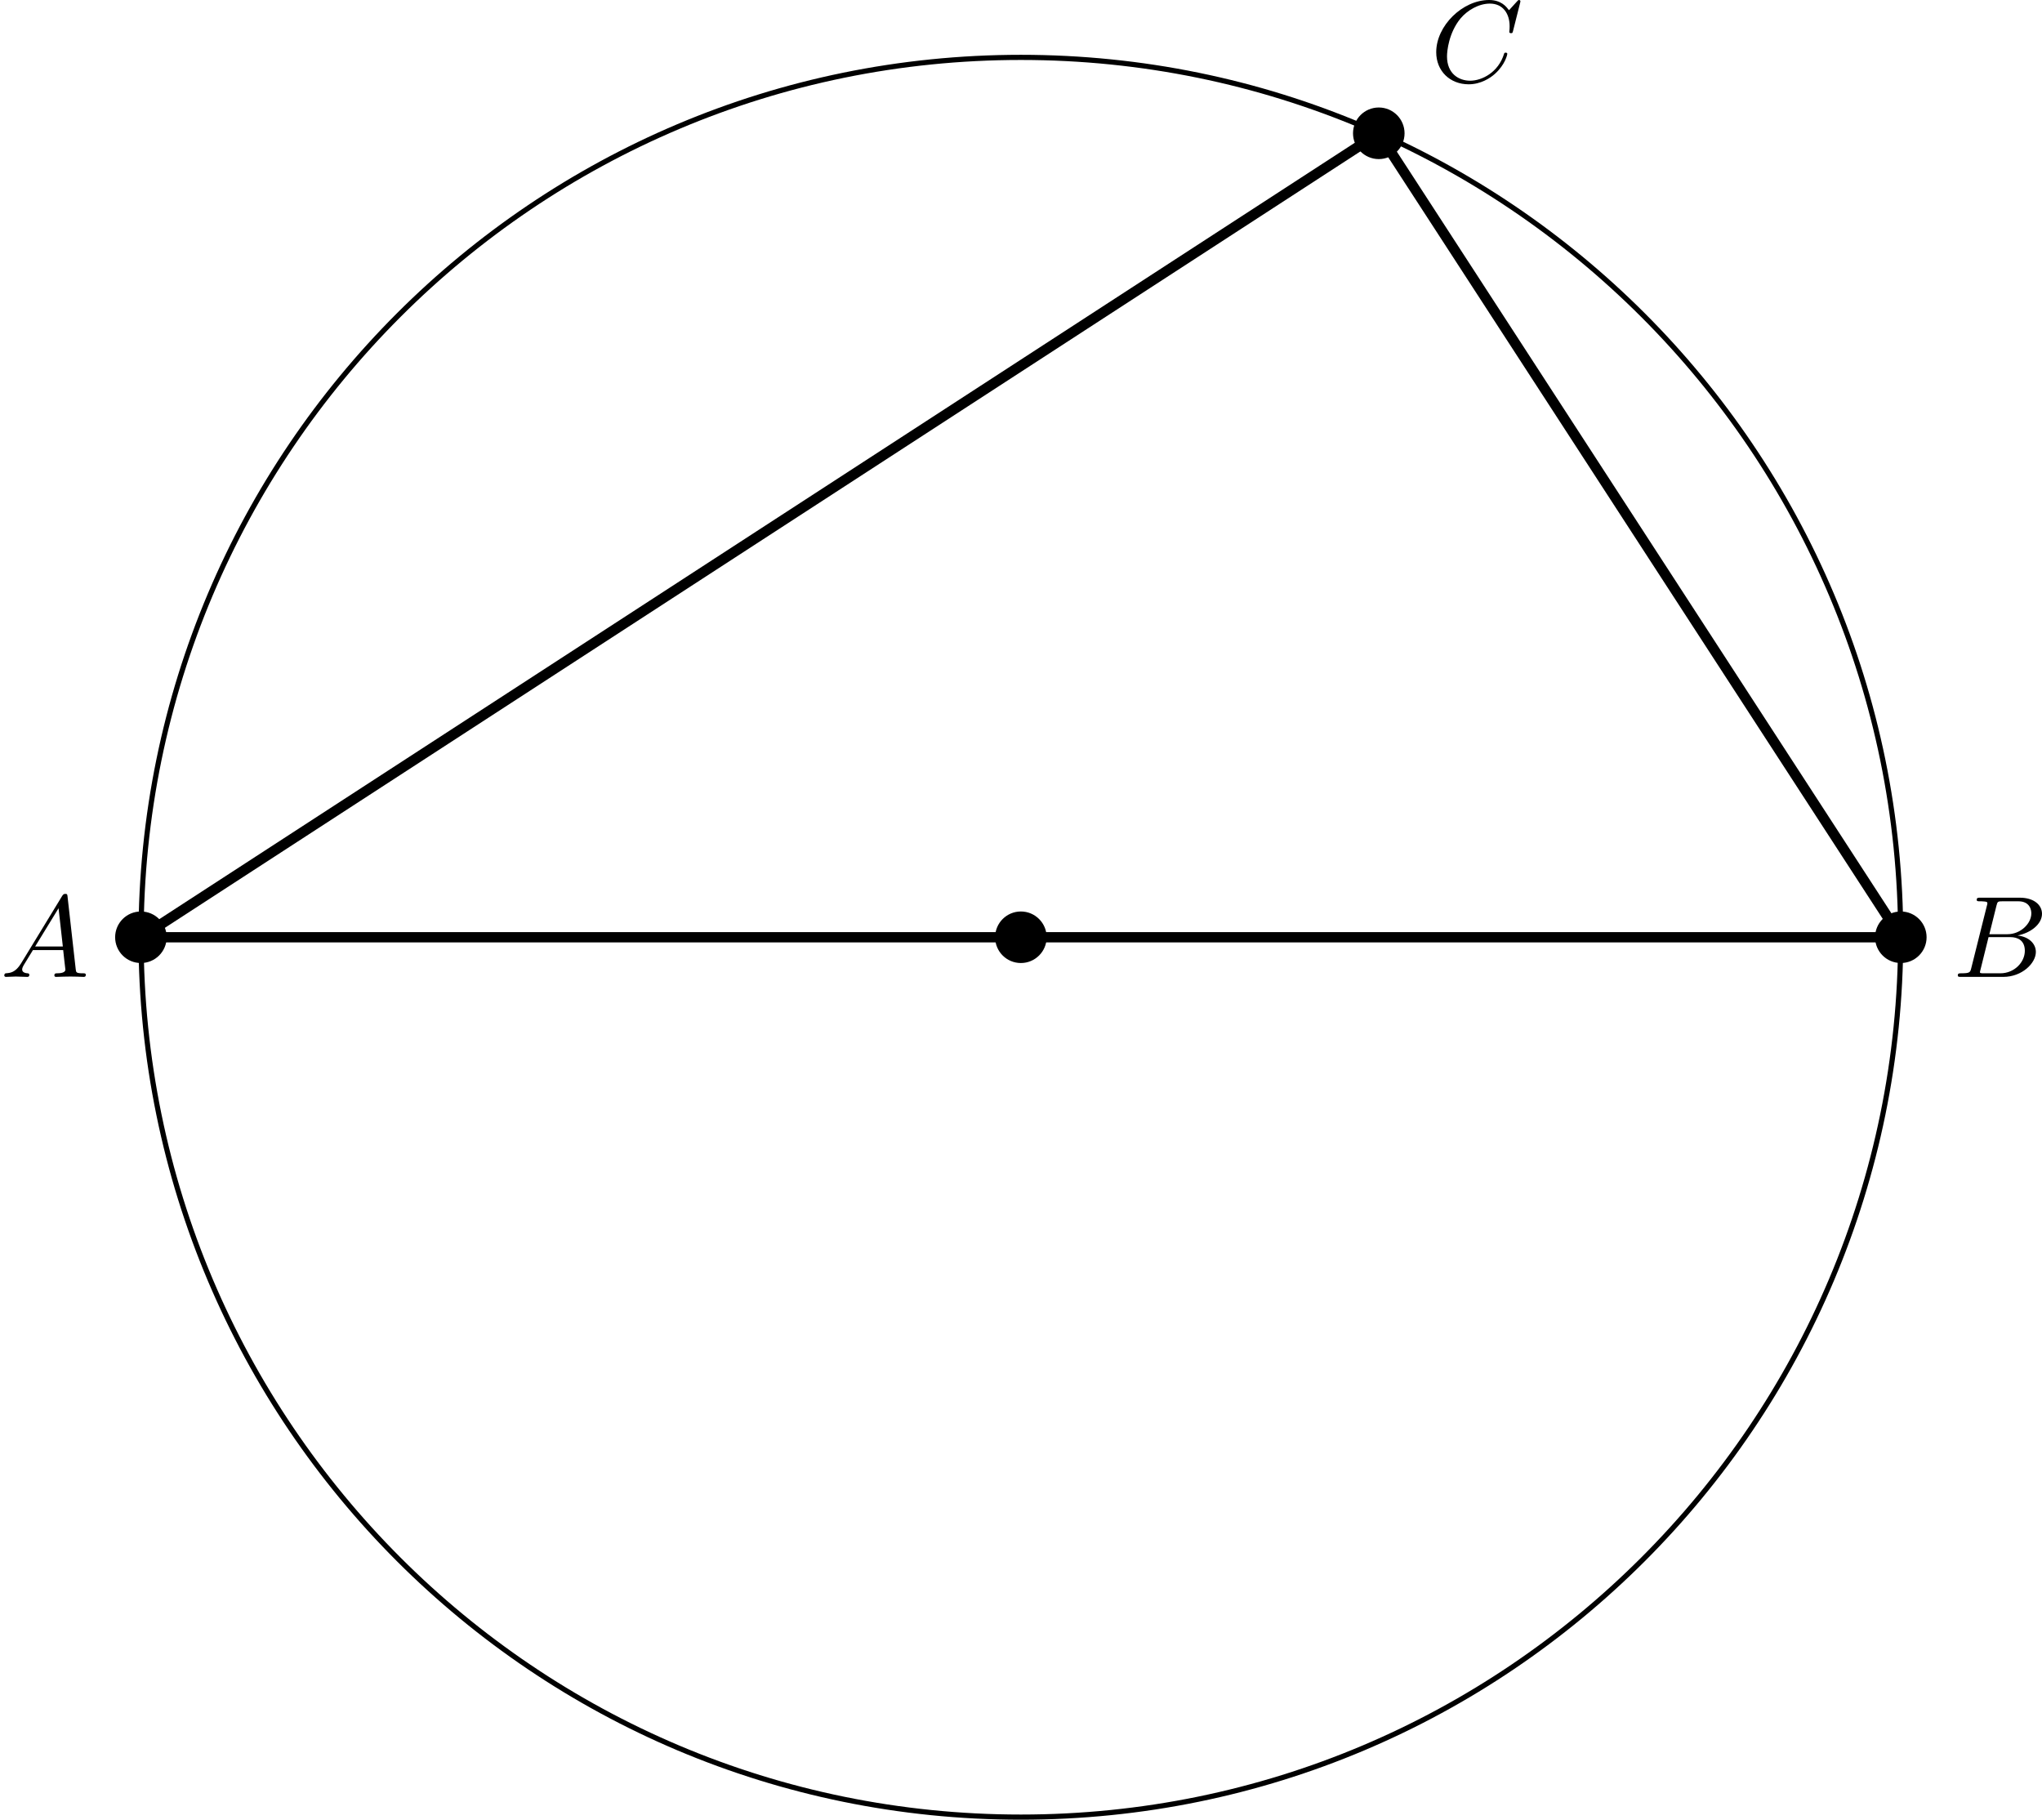 <?xml version='1.0' encoding='UTF-8'?>
<!-- This file was generated by dvisvgm 2.13.3 -->
<svg version='1.1' xmlns='http://www.w3.org/2000/svg' xmlns:xlink='http://www.w3.org/1999/xlink' width='315.803pt' height='281.397pt' viewBox='3.983 293.806 315.803 281.397'>
<defs>
<path id='g1-65' d='M1.632-1.049C1.193-.332 .798-.305 .439-.278C.377-.269 .332-.197 .332-.117C.332-.063 .368 0 .457 0C.628 0 1.049-.027 1.219-.027C1.417-.027 1.901 0 2.098 0C2.152 0 2.268 0 2.268-.161C2.268-.269 2.161-.278 2.134-.278C2.053-.287 1.713-.305 1.713-.574C1.713-.699 1.811-.87 1.838-.915L2.546-2.071H4.887C4.914-1.865 4.94-1.56 4.967-1.336C5.003-.986 5.057-.592 5.057-.565C5.057-.43 4.932-.278 4.411-.278C4.322-.278 4.205-.278 4.205-.117C4.205-.018 4.277 0 4.34 0C4.51 0 4.725-.018 4.905-.018S5.299-.027 5.443-.027C5.738-.027 5.756-.027 5.972-.018C6.115-.009 6.321 0 6.465 0C6.519 0 6.635 0 6.635-.161C6.635-.278 6.536-.278 6.429-.278C5.891-.278 5.882-.341 5.855-.601L5.227-6.178C5.209-6.375 5.2-6.42 5.048-6.42C4.923-6.42 4.869-6.357 4.797-6.241L1.632-1.049ZM2.717-2.349L4.528-5.308L4.86-2.349H2.717Z'/>
<path id='g1-66' d='M1.462-.681C1.381-.359 1.363-.278 .69-.278C.52-.278 .421-.278 .421-.117C.421 0 .511 0 .672 0H3.936C5.389 0 6.456-1.058 6.456-1.928C6.456-2.564 5.927-3.102 5.039-3.201C6.061-3.398 6.931-4.08 6.931-4.878C6.931-5.577 6.285-6.124 5.218-6.124H2.152C1.991-6.124 1.883-6.124 1.883-5.963C1.883-5.846 1.964-5.846 2.152-5.846C2.188-5.846 2.349-5.846 2.493-5.828C2.645-5.81 2.708-5.792 2.708-5.694C2.708-5.649 2.699-5.613 2.672-5.514L1.462-.681ZM2.86-3.3L3.407-5.496C3.488-5.819 3.506-5.846 3.882-5.846H5.093C6.025-5.846 6.106-5.138 6.106-4.914C6.106-4.116 5.272-3.3 4.259-3.3H2.86ZM2.43-.278C2.304-.278 2.286-.278 2.251-.287C2.161-.296 2.134-.305 2.134-.368C2.134-.395 2.134-.412 2.179-.574L2.798-3.075H4.483C5.039-3.075 5.604-2.833 5.604-2.017C5.604-1.13 4.788-.278 3.712-.278H2.43Z'/>
<path id='g1-67' d='M6.94-6.079C6.967-6.187 6.967-6.205 6.967-6.223C6.967-6.232 6.958-6.321 6.859-6.321C6.805-6.321 6.779-6.294 6.716-6.223L6.169-5.622C6.133-5.577 6.097-5.541 6.088-5.541S6.07-5.55 6.016-5.613C5.882-5.792 5.478-6.321 4.546-6.321C2.493-6.321 .457-4.331 .457-2.286C.457-.825 1.524 .197 2.968 .197C3.9 .197 4.636-.287 4.985-.601C5.801-1.327 5.954-2.116 5.954-2.152S5.936-2.251 5.828-2.251C5.73-2.251 5.712-2.197 5.703-2.161C5.263-.717 3.981-.081 3.084-.081C2.215-.081 1.291-.61 1.291-1.964C1.291-2.367 1.426-3.784 2.331-4.887C2.869-5.532 3.748-6.043 4.609-6.043C5.604-6.043 6.133-5.281 6.133-4.295C6.133-3.99 6.106-3.927 6.106-3.856C6.106-3.757 6.214-3.757 6.241-3.757C6.357-3.757 6.357-3.775 6.402-3.945L6.94-6.079Z'/>
</defs>
<g id='page6' transform='matrix(2 0 0 2 0 0)'>
<path d='M148.965 219.371C148.965 181.797 118.504 151.34 80.934 151.34C43.359 151.34 12.898 181.797 12.898 219.371C12.898 256.945 43.359 287.402 80.934 287.402C118.504 287.402 148.965 256.945 148.965 219.371Z' stroke='#000' fill='none' stroke-width='.399'/>
<path d='M82.727 219.371C82.727 218.383 81.922 217.578 80.934 217.578C79.941 217.578 79.141 218.383 79.141 219.371C79.141 220.363 79.941 221.164 80.934 221.164C81.922 221.164 82.727 220.363 82.727 219.371Z'/>
<path d='M82.727 219.371C82.727 218.383 81.922 217.578 80.934 217.578C79.941 217.578 79.141 218.383 79.141 219.371C79.141 220.363 79.941 221.164 80.934 221.164C81.922 221.164 82.727 220.363 82.727 219.371Z' stroke='#000' fill='none' stroke-width='.399' stroke-miterlimit='10'/>
<g transform='matrix(1 0 0 1 -78.941 3.064)'>
<use x='80.932' y='219.372' xlink:href='#g1-65'/>
</g>
<g transform='matrix(1 0 0 1 72.03 3.064)'>
<use x='80.932' y='219.372' xlink:href='#g1-66'/>
</g>
<g transform='matrix(1 0 0 1 31.661 -66.148)'>
<use x='80.932' y='219.372' xlink:href='#g1-67'/>
</g>
<path d='M14.68 219.371C14.68 218.383 13.879 217.578 12.887 217.578S11.094 218.383 11.094 219.371C11.094 220.363 11.895 221.164 12.887 221.164S14.68 220.363 14.68 219.371Z'/>
<path d='M14.68 219.371C14.68 218.383 13.879 217.578 12.887 217.578S11.094 218.383 11.094 219.371C11.094 220.363 11.895 221.164 12.887 221.164S14.68 220.363 14.68 219.371Z' stroke='#000' fill='none' stroke-width='.399' stroke-miterlimit='10'/>
<path d='M150.769 219.371C150.769 218.383 149.969 217.578 148.977 217.578C147.988 217.578 147.184 218.383 147.184 219.371C147.184 220.363 147.988 221.164 148.977 221.164C149.969 221.164 150.769 220.363 150.769 219.371Z'/>
<path d='M150.769 219.371C150.769 218.383 149.969 217.578 148.977 217.578C147.988 217.578 147.184 218.383 147.184 219.371C147.184 220.363 147.988 221.164 148.977 221.164C149.969 221.164 150.769 220.363 150.769 219.371Z' stroke='#000' fill='none' stroke-width='.399' stroke-miterlimit='10'/>
<path d='M110.402 157.211C110.402 156.219 109.598 155.414 108.609 155.414C107.617 155.414 106.816 156.219 106.816 157.211C106.816 158.199 107.617 159.004 108.609 159.004C109.598 159.004 110.402 158.199 110.402 157.211Z'/>
<path d='M110.402 157.211C110.402 156.219 109.598 155.414 108.609 155.414C107.617 155.414 106.816 156.219 106.816 157.211C106.816 158.199 107.617 159.004 108.609 159.004C109.598 159.004 110.402 158.199 110.402 157.211Z' stroke='#000' fill='none' stroke-width='.399' stroke-miterlimit='10'/>
<path d='M12.887 219.371H148.977L108.609 157.211Z' stroke='#000' fill='none' stroke-width='.797' stroke-miterlimit='10'/>
</g>
</svg>